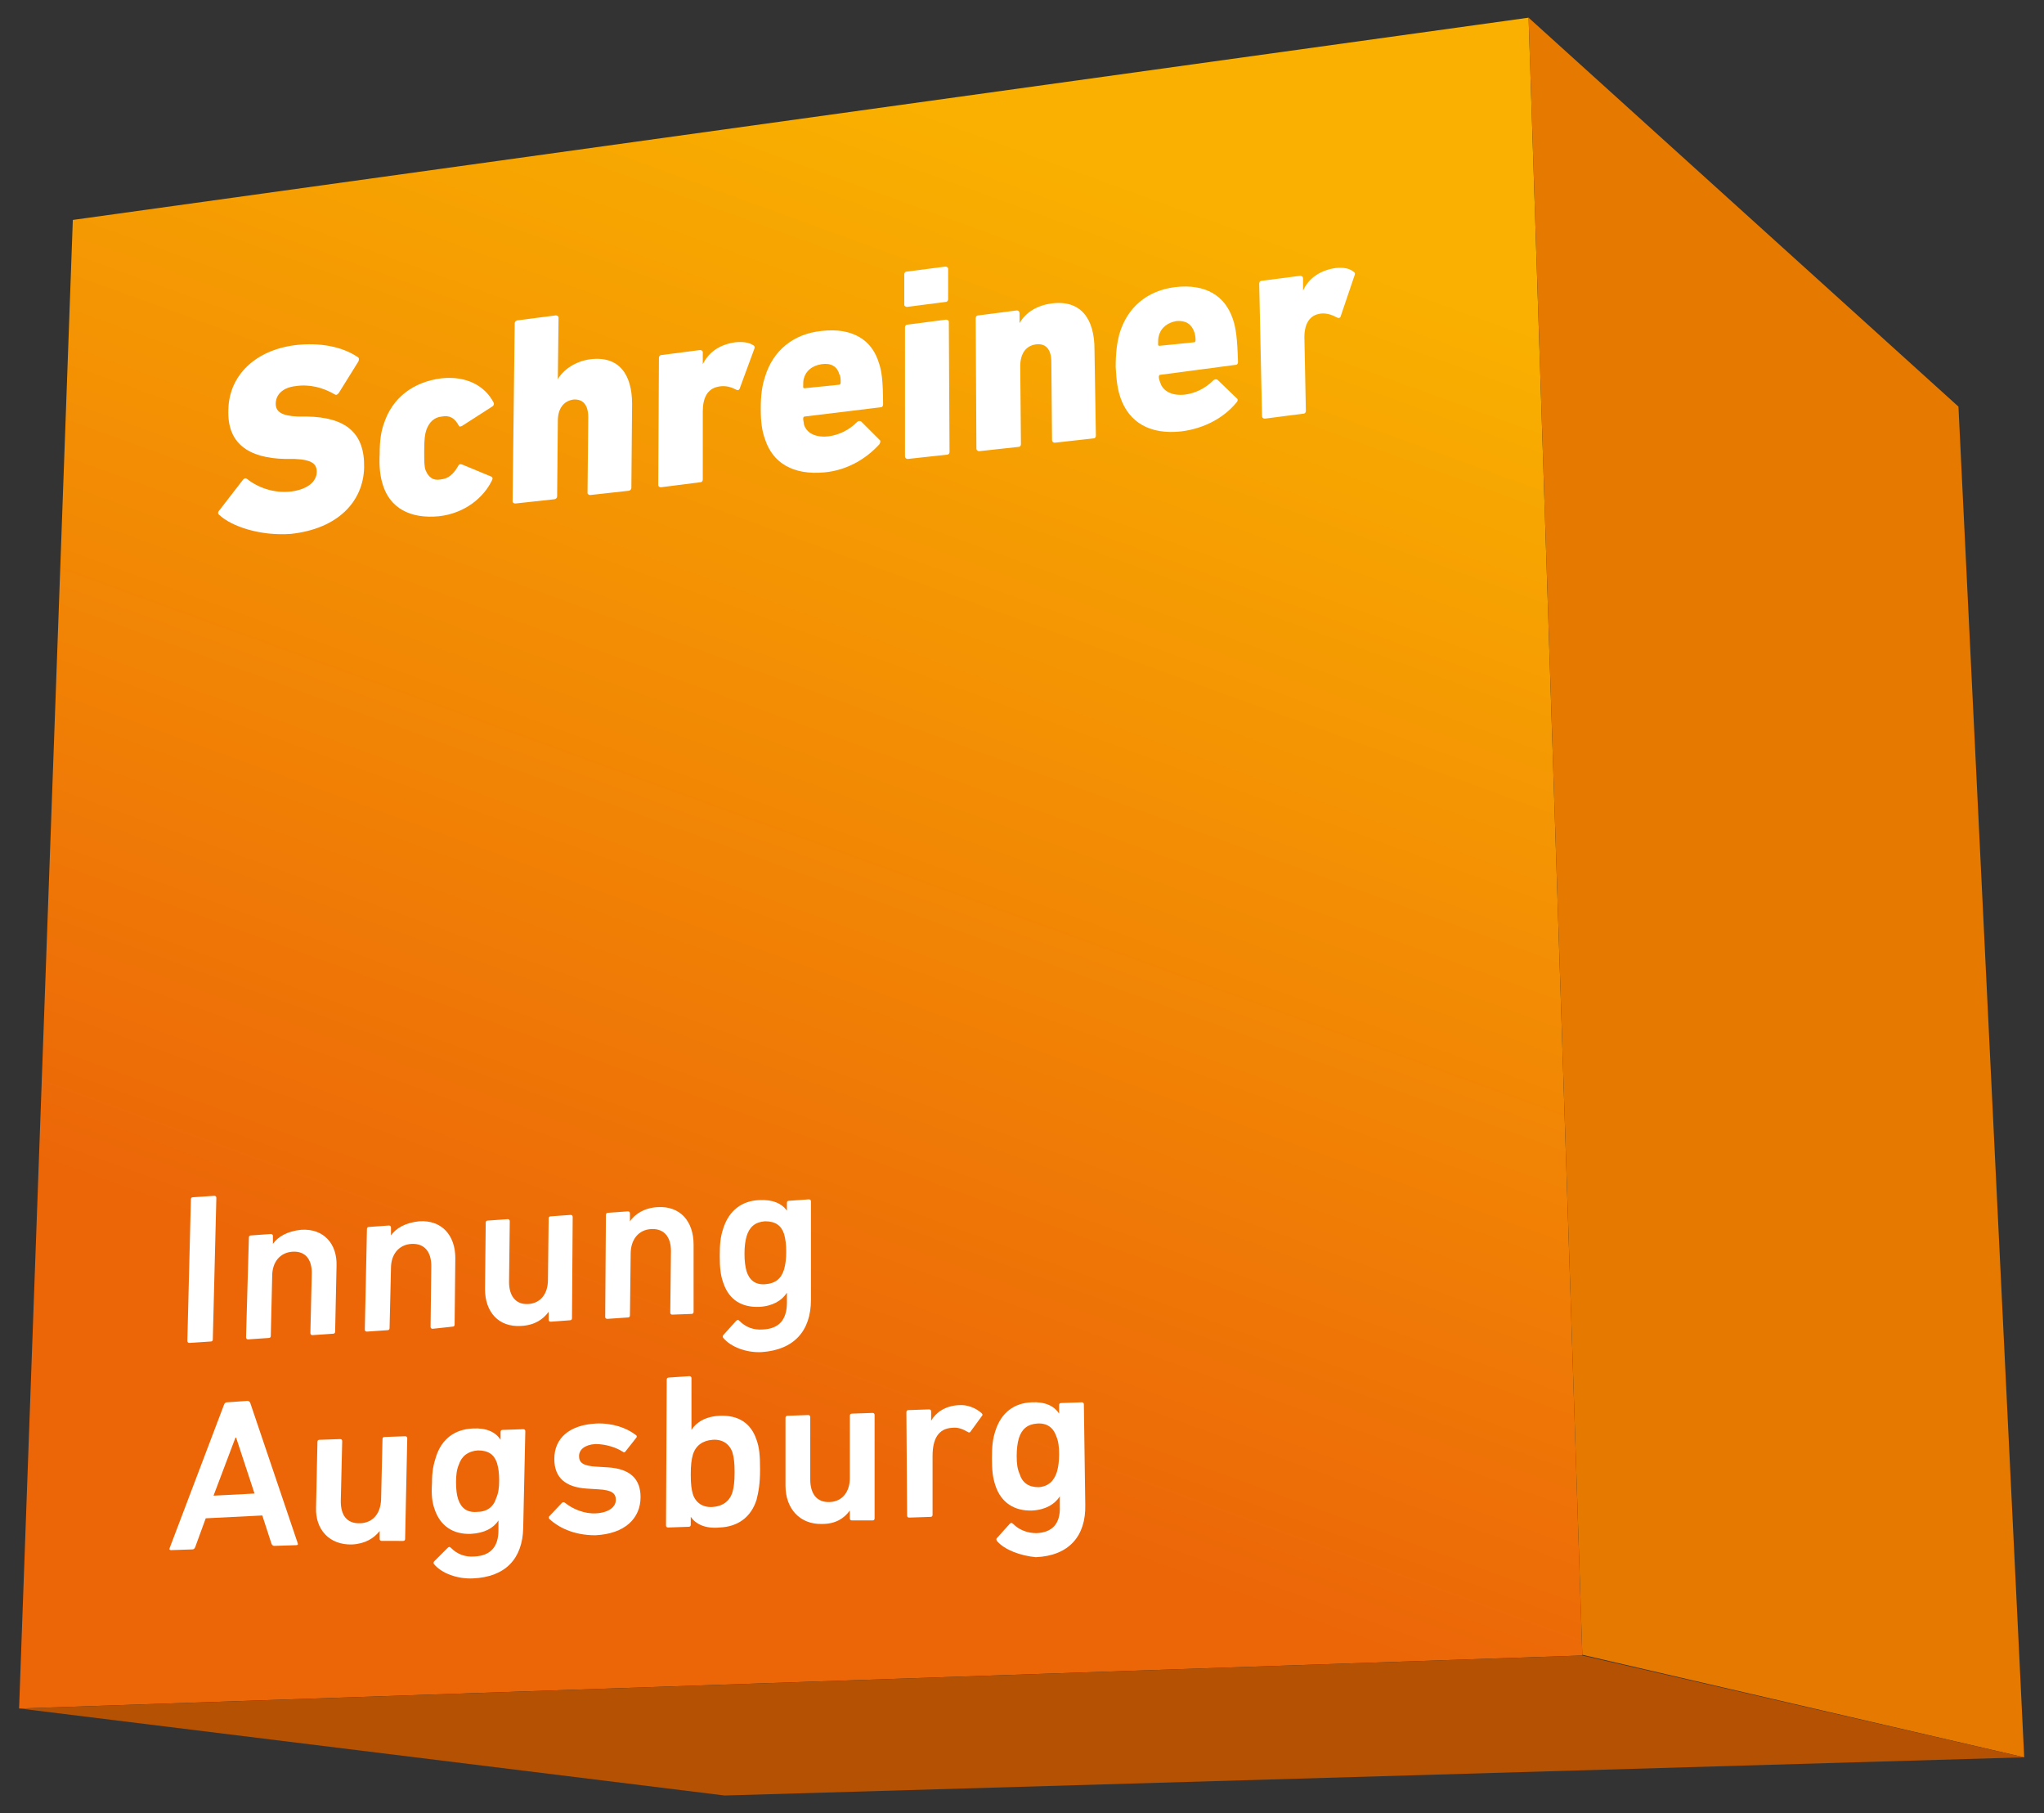 <?xml version="1.0" encoding="UTF-8"?>
<!-- Generator: Adobe Illustrator 19.2.1, SVG Export Plug-In . SVG Version: 6.00 Build 0)  -->
<svg version="1.1" id="Ebene_1" xmlns="http://www.w3.org/2000/svg" xmlns:xlink="http://www.w3.org/1999/xlink" x="0px" y="0px" viewBox="0 0 289.1 256.4" style="enable-background:new 0 0 289.1 256.4;" xml:space="preserve">
<rect x="0" y="0" width="289.1" height="256.4" fill="#333333" stroke="none"/>
<style type="text/css">
	.st0{fill-rule:evenodd;clip-rule:evenodd;fill:url(#SVGID_1_);}
	.st1{fill:#FFFFFF;}
	.st2{fill:#E67900;}
	.st3{fill:#B55103;}
</style>
<g>
	<g>
		<g>
			<linearGradient id="SVGID_1_" gradientUnits="userSpaceOnUse" x1="93.654" y1="196.753" x2="156.361" y2="24.467">
				<stop offset="0" style="stop-color:#EC6608"/>
				<stop offset="1" style="stop-color:#F9B000"/>
			</linearGradient>
			<polygon class="st0" points="2.7,241.6 223.8,234.1 216.2,2.5 10.3,31.1    "/>
		</g>
		<g>
			<g>
				<path class="st1" d="M31,72.8c-0.2-0.1-0.2-0.4,0-0.6l3.4-4.4c0.2-0.2,0.4-0.2,0.5-0.1c1.5,1.2,3.8,2.1,6.3,1.8      c2.3-0.3,3.6-1.4,3.6-2.8c0-1.1-0.7-1.7-3.1-1.8l-1.3,0c-5.4-0.1-8.3-2.3-8.1-7c0.1-4.8,3.8-8.4,9.5-9.1      c3.4-0.4,6.6,0.2,8.8,1.7c0.2,0.1,0.2,0.3,0.1,0.6l-2.8,4.5c-0.2,0.2-0.3,0.3-0.5,0.2c-1.7-1-3.6-1.5-5.6-1.2      c-1.8,0.2-2.8,1.2-2.8,2.5c0,1.1,0.8,1.7,3.1,1.8l1.3,0c5.5,0.1,8.2,2.3,8.1,7.2c-0.1,4.8-3.7,8.7-10.4,9.4      C36.9,75.8,32.8,74.5,31,72.8z"/>
				<path class="st1" d="M54.1,68.4c-0.3-1-0.5-2.3-0.4-4.2c0-1.9,0.2-3.2,0.6-4.3c1.2-3.7,4.2-5.9,8.1-6.4c3.6-0.4,6.2,1.1,7.4,3.4      c0.1,0.2,0.1,0.4-0.2,0.6l-4.2,2.7c-0.2,0.1-0.4,0.2-0.5,0c-0.6-1.1-1.3-1.5-2.4-1.3c-1.1,0.1-1.8,0.8-2.2,1.9      c-0.2,0.6-0.3,1.3-0.3,2.9c0,1.6,0,2.3,0.2,2.8c0.4,1,1.1,1.5,2.1,1.3c1.1-0.1,1.8-0.7,2.5-1.9c0.1-0.3,0.4-0.3,0.6-0.2l4.1,1.7      c0.2,0.1,0.2,0.3,0.1,0.5c-1.2,2.5-3.9,4.7-7.5,5.1C58.1,73.4,55.1,71.9,54.1,68.4z"/>
				<path class="st1" d="M83.5,70c-0.2,0-0.4-0.1-0.4-0.3L83.2,59c0-1.7-0.7-2.6-2.1-2.5c-1.4,0.2-2.2,1.3-2.2,3l-0.1,10.7      c0,0.2-0.2,0.4-0.4,0.4l-5.5,0.6c-0.2,0-0.4-0.1-0.4-0.3l0.3-25.2c0-0.2,0.2-0.4,0.4-0.4l5.4-0.7c0.2,0,0.4,0.1,0.4,0.3      l-0.1,8.7l0,0c0.8-1.3,2.4-2.5,4.6-2.8c4.1-0.5,5.9,2.2,5.9,6.3L89.3,69c0,0.2-0.2,0.4-0.4,0.4L83.5,70z"/>
				<path class="st1" d="M93.5,68.9c-0.2,0-0.4-0.1-0.4-0.3l0.1-18c0-0.2,0.1-0.4,0.4-0.4l5.4-0.7c0.2,0,0.4,0.1,0.4,0.3l0,1.7l0,0      c0.9-1.8,2.5-2.8,4.6-3.1c1-0.1,1.9,0,2.5,0.4c0.2,0.1,0.3,0.2,0.2,0.5l-2.1,5.7c-0.1,0.2-0.3,0.2-0.5,0.1      c-0.9-0.5-1.8-0.6-2.6-0.4c-1.4,0.3-2.1,1.5-2.1,3.5l0,9.6c0,0.2-0.1,0.4-0.4,0.4L93.5,68.9z"/>
				<path class="st1" d="M108.2,62.1c-0.4-1.1-0.6-2.3-0.6-4.3c0-2,0.2-3.3,0.6-4.5c1.1-3.7,4-6.1,8-6.5c4.3-0.5,7.1,1.2,8.1,4.5      c0.4,1.1,0.6,2.6,0.6,5.9c0,0.2-0.1,0.4-0.4,0.4l-10.7,1.3c-0.1,0-0.2,0.1-0.2,0.3c0,0.3,0.1,0.5,0.1,0.8      c0.4,1.3,1.7,1.9,3.5,1.7c1.5-0.2,2.9-0.9,4-2c0.2-0.2,0.4-0.2,0.6-0.1l2.6,2.6c0.2,0.1,0.1,0.4,0,0.6c-1.9,2.1-4.6,3.7-7.8,4      C112.2,67.2,109.3,65.5,108.2,62.1z M118.7,54.4c0.1,0,0.2-0.1,0.2-0.3c0-0.5,0-0.9-0.2-1.2c-0.3-1.1-1.2-1.6-2.5-1.4      c-1.3,0.2-2.2,0.9-2.5,2c-0.1,0.3-0.1,0.7-0.1,1.2c0,0.2,0.1,0.2,0.2,0.2L118.7,54.4z"/>
				<path class="st1" d="M128.3,43.4c-0.2,0-0.4-0.1-0.4-0.3l0-4.3c0-0.2,0.1-0.4,0.4-0.4l5.4-0.7c0.2,0,0.4,0.1,0.4,0.3l0,4.3      c0,0.2-0.1,0.4-0.4,0.4L128.3,43.4z M128.4,64.9c-0.2,0-0.4-0.1-0.4-0.4L128,46.3c0-0.2,0.1-0.4,0.4-0.4l5.4-0.7      c0.2,0,0.4,0.1,0.4,0.3l0.1,18.4c0,0.2-0.1,0.4-0.4,0.4L128.4,64.9z"/>
				<path class="st1" d="M149.2,62.6c-0.2,0-0.4-0.1-0.4-0.4l-0.1-11c0-1.7-0.7-2.7-2.2-2.5c-1.4,0.2-2.2,1.3-2.2,3.1l0.1,11      c0,0.2-0.1,0.4-0.4,0.4l-5.5,0.6c-0.2,0-0.4-0.1-0.4-0.4L138,45c0-0.2,0.1-0.4,0.4-0.4l5.4-0.7c0.2,0,0.4,0.1,0.4,0.4l0,1.4l0,0      c0.8-1.4,2.3-2.5,4.6-2.8c4.1-0.5,6,2.2,6,6.5l0.2,12.2c0,0.2-0.1,0.4-0.4,0.4L149.2,62.6z"/>
				<path class="st1" d="M158.5,56.3c-0.4-1.1-0.6-2.4-0.7-4.4c0-2.1,0.2-3.4,0.5-4.6c1.1-3.8,3.9-6.2,7.9-6.7      c4.3-0.5,7.1,1.2,8.2,4.6c0.4,1.2,0.6,2.6,0.7,6c0,0.2-0.1,0.4-0.4,0.4L164.1,53c-0.1,0-0.2,0.1-0.2,0.3c0,0.3,0.1,0.5,0.2,0.8      c0.4,1.3,1.8,1.9,3.5,1.7c1.5-0.2,2.9-0.9,4-2c0.2-0.2,0.4-0.2,0.6-0.1l2.7,2.6c0.2,0.1,0.2,0.4,0,0.6c-1.8,2.2-4.6,3.7-7.8,4.1      C162.6,61.5,159.7,59.7,158.5,56.3z M168.9,48.4c0.1,0,0.2-0.1,0.2-0.3c0-0.5-0.1-0.9-0.2-1.2c-0.4-1.1-1.2-1.6-2.5-1.5      c-1.2,0.2-2.2,0.9-2.5,2.1c-0.1,0.3-0.1,0.7-0.1,1.2c0,0.2,0.1,0.2,0.2,0.2L168.9,48.4z"/>
				<path class="st1" d="M178.9,59.2c-0.2,0-0.4-0.1-0.4-0.4l-0.4-18.7c0-0.2,0.1-0.4,0.4-0.4l5.4-0.7c0.2,0,0.4,0.1,0.4,0.4l0,1.7      l0,0c0.8-1.8,2.5-2.9,4.6-3.2c1-0.1,1.9,0,2.5,0.5c0.2,0.1,0.3,0.2,0.2,0.5l-2,5.9c-0.1,0.2-0.3,0.2-0.5,0.1      c-0.9-0.5-1.8-0.7-2.6-0.5c-1.4,0.3-2.1,1.6-2,3.7l0.2,10c0,0.2-0.1,0.4-0.4,0.4L178.9,59.2z"/>
			</g>
			<g>
				<path class="st1" d="M27,169.6c0-0.2,0.1-0.3,0.3-0.3l3-0.2c0.2,0,0.3,0.1,0.3,0.3l-0.5,20c0,0.2-0.1,0.3-0.3,0.3l-3,0.2      c-0.2,0-0.3-0.1-0.3-0.3L27,169.6z"/>
				<path class="st1" d="M44.2,188.8c-0.2,0-0.3-0.1-0.3-0.3l0.2-8.5c0-1.9-0.9-3.1-2.7-3c-1.8,0.1-2.9,1.5-2.9,3.4l-0.2,8.5      c0,0.2-0.1,0.3-0.3,0.3l-2.9,0.2c-0.2,0-0.3-0.1-0.3-0.3l0.4-14.1c0-0.2,0.1-0.3,0.3-0.3l2.8-0.2c0.2,0,0.3,0.1,0.3,0.3l0,1.1      l0,0c0.7-1,2-1.8,4-2c3.2-0.2,5.1,2,5,5.1l-0.2,9.3c0,0.2-0.1,0.3-0.3,0.3L44.2,188.8z"/>
				<path class="st1" d="M61.2,187.9c-0.2,0-0.3-0.1-0.3-0.3L61,179c0-1.9-0.9-3.2-2.8-3.1c-1.8,0.1-2.9,1.5-2.9,3.4l-0.2,8.5      c0,0.2-0.1,0.3-0.3,0.3l-2.9,0.2c-0.2,0-0.3-0.1-0.3-0.3l0.3-14.2c0-0.2,0.1-0.3,0.3-0.3l2.8-0.2c0.2,0,0.3,0.1,0.3,0.3l0,1.1      l0,0c0.7-1,2-1.8,4-2c3.2-0.2,5.1,2,5.1,5.2l-0.1,9.4c0,0.2-0.1,0.3-0.3,0.3L61.2,187.9z"/>
				<path class="st1" d="M77.9,186.9c-0.2,0-0.3-0.1-0.3-0.3l0-1.1l0,0c-0.8,1.1-2,1.9-3.9,2c-3.2,0.2-5.1-2-5.1-5.2l0.1-9.4      c0-0.2,0.1-0.3,0.3-0.3l2.8-0.2c0.2,0,0.3,0.1,0.3,0.3l-0.1,8.6c0,1.9,0.9,3.2,2.7,3.1c1.8-0.1,2.8-1.5,2.8-3.4l0.1-8.7      c0-0.2,0.1-0.3,0.3-0.3l2.8-0.2c0.2,0,0.3,0.1,0.3,0.3l-0.1,14.3c0,0.2-0.1,0.3-0.3,0.3L77.9,186.9z"/>
				<path class="st1" d="M95.1,185.9c-0.2,0-0.3-0.1-0.3-0.3l0.1-8.7c0-1.9-0.9-3.2-2.8-3.1c-1.8,0.1-2.9,1.5-2.9,3.5l-0.1,8.7      c0,0.2-0.1,0.3-0.3,0.3l-2.9,0.2c-0.2,0-0.3-0.1-0.3-0.3l0.1-14.4c0-0.2,0.1-0.3,0.3-0.3l2.8-0.2c0.2,0,0.3,0.1,0.3,0.3l0,1.1      l0,0c0.7-1,2-1.9,3.9-2c3.2-0.2,5.1,2,5.1,5.3l0,9.5c0,0.2-0.1,0.3-0.3,0.3L95.1,185.9z"/>
				<path class="st1" d="M102.3,189.2c-0.1-0.2-0.1-0.3,0-0.4l1.8-2c0.2-0.2,0.3-0.2,0.5,0c0.9,0.9,2,1.3,3.3,1.2      c2.3-0.1,3.4-1.4,3.4-3.8l0-1.4l0,0c-0.7,1.1-2,1.9-3.9,2c-2.5,0.1-4.3-1-5.1-3.4c-0.4-1.1-0.5-2.2-0.5-3.8      c0-1.7,0.1-2.7,0.5-3.9c0.8-2.5,2.6-3.9,5.1-4c1.9-0.1,3.2,0.5,3.9,1.5l0,0l0-1.1c0-0.2,0.1-0.3,0.3-0.3l2.8-0.2      c0.2,0,0.3,0.1,0.3,0.3l0,13.9c0,4.4-2.4,7.1-7,7.4C105.6,191.3,103.4,190.5,102.3,189.2z M110.9,179.5c0.2-0.7,0.3-1.5,0.3-2.5      c0-1-0.1-1.8-0.3-2.5c-0.4-1.2-1.2-1.8-2.7-1.8c-1.4,0.1-2.2,0.8-2.6,2.1c-0.2,0.7-0.3,1.5-0.3,2.5c0,1,0.1,1.8,0.3,2.5      c0.4,1.2,1.2,1.9,2.6,1.8C109.7,181.5,110.5,180.8,110.9,179.5z"/>
				<path class="st1" d="M31.7,198.6c0.1-0.2,0.2-0.3,0.4-0.3l2.9-0.2c0.2,0,0.3,0.1,0.4,0.3l6.7,19.8c0.1,0.2,0,0.3-0.2,0.3      l-3.1,0.1c-0.2,0-0.3-0.1-0.4-0.3l-1.3-4l-8,0.4l-1.5,4.1c-0.1,0.2-0.2,0.3-0.4,0.3l-3,0.1c-0.2,0-0.3-0.1-0.2-0.3L31.7,198.6z       M36,211.2l-2.6-7.9l-0.1,0l-3.1,8.2L36,211.2z"/>
				<path class="st1" d="M54,217.9c-0.2,0-0.3-0.1-0.3-0.3l0-1.1l0,0c-0.8,1-2,1.8-3.9,1.9c-3.2,0.1-5.2-2.1-5.1-5.2l0.2-9.3      c0-0.2,0.1-0.3,0.3-0.3l2.9-0.1c0.2,0,0.3,0.1,0.3,0.3l-0.2,8.5c0,1.9,0.8,3.2,2.8,3.1c1.8-0.1,2.8-1.4,2.9-3.3l0.2-8.6      c0-0.2,0.1-0.3,0.3-0.3l2.9-0.1c0.2,0,0.3,0.1,0.3,0.3l-0.3,14.2c0,0.2-0.1,0.3-0.3,0.3L54,217.9z"/>
				<path class="st1" d="M61.4,221.2c-0.1-0.1-0.1-0.3,0-0.4l1.9-1.9c0.2-0.2,0.3-0.2,0.5,0c0.9,0.9,2,1.3,3.3,1.2      c2.3-0.1,3.4-1.4,3.4-3.7l0-1.4l0,0c-0.7,1.1-2,1.8-3.9,1.9c-2.5,0.1-4.3-1.1-5.1-3.4c-0.4-1.1-0.5-2.1-0.4-3.8      c0-1.6,0.2-2.6,0.6-3.8c0.8-2.4,2.6-3.8,5.2-3.9c1.9-0.1,3.2,0.5,3.9,1.6l0,0l0-1.1c0-0.2,0.1-0.3,0.3-0.3l2.9-0.1      c0.2,0,0.3,0.1,0.3,0.3L74,216.1c-0.1,4.3-2.5,6.9-7.1,7.1C64.7,223.3,62.5,222.5,61.4,221.2z M70.2,211.8      c0.3-0.7,0.4-1.4,0.4-2.5c0-1-0.1-1.7-0.3-2.4c-0.4-1.2-1.2-1.8-2.7-1.8c-1.4,0.1-2.3,0.8-2.7,2c-0.3,0.7-0.4,1.5-0.4,2.5      c0,1,0.1,1.8,0.3,2.4c0.4,1.2,1.2,1.9,2.6,1.8C68.9,213.8,69.8,213.1,70.2,211.8z"/>
				<path class="st1" d="M77.7,214.8c-0.1-0.1-0.1-0.3,0-0.4l1.8-1.9c0.1-0.1,0.3-0.1,0.4,0c1.1,0.9,2.8,1.6,4.4,1.5      c1.8-0.1,2.8-0.9,2.8-1.9c0-0.9-0.5-1.4-2.5-1.5l-1.6-0.1c-3.1-0.2-4.6-1.6-4.6-4.2c0-2.9,2.1-4.8,5.9-5      c2.3-0.1,4.3,0.6,5.6,1.6c0.2,0.1,0.2,0.3,0.1,0.4l-1.5,1.9c-0.1,0.2-0.3,0.2-0.4,0.1c-0.9-0.6-2.4-1.1-3.9-1.1      c-1.5,0.1-2.3,0.8-2.3,1.7c0,0.9,0.5,1.4,2.5,1.5l1.6,0.1c3.2,0.2,4.6,1.7,4.6,4.2c0,3-2.2,5.2-6.4,5.4      C81,217.1,78.9,215.9,77.7,214.8z"/>
				<path class="st1" d="M97.7,214.5L97.7,214.5l0,1.1c0,0.2-0.1,0.3-0.3,0.3l-2.9,0.1c-0.2,0-0.3-0.1-0.3-0.3l0.1-20.6      c0-0.2,0.1-0.3,0.3-0.3l2.9-0.2c0.2,0,0.3,0.1,0.3,0.3l0,7.3l0,0c0.7-1.1,2-1.9,4-2c2.6-0.1,4.4,1,5.2,3.4      c0.4,1.1,0.5,2.2,0.5,4.2c0,2-0.2,3.1-0.5,4.3c-0.8,2.5-2.7,3.8-5.2,3.9C99.7,216.2,98.4,215.5,97.7,214.5z M103.6,211      c0.2-0.7,0.3-1.5,0.3-2.8c0-1.4-0.1-2.1-0.3-2.8c-0.4-1.2-1.4-1.9-2.8-1.8c-1.4,0.1-2.4,0.8-2.8,2.1c-0.2,0.7-0.3,1.5-0.3,2.8      c0,1.4,0.1,2.1,0.3,2.8c0.4,1.2,1.4,1.9,2.8,1.8C102.2,213,103.2,212.3,103.6,211z"/>
				<path class="st1" d="M120.5,215c-0.2,0-0.3-0.1-0.3-0.3l0-1.1l0,0c-0.8,1.1-2,1.9-3.9,1.9c-3.2,0.1-5.2-2.2-5.2-5.4l0-9.6      c0-0.2,0.1-0.3,0.3-0.3l2.9-0.1c0.2,0,0.3,0.1,0.3,0.3l0,8.8c0,2,0.9,3.3,2.8,3.2c1.8-0.1,2.8-1.5,2.8-3.4l0-8.8      c0-0.2,0.1-0.3,0.3-0.3l2.9-0.1c0.2,0,0.3,0.1,0.3,0.3l0,14.6c0,0.2-0.1,0.3-0.3,0.3L120.5,215z"/>
				<path class="st1" d="M128.6,214.6c-0.2,0-0.3-0.1-0.3-0.3l-0.1-14.6c0-0.2,0.1-0.3,0.3-0.3l2.9-0.1c0.2,0,0.3,0.1,0.3,0.3l0,1.3      l0,0c0.7-1.2,2-2.1,3.9-2.2c1.2-0.1,2.4,0.4,3.2,1.1c0.2,0.2,0.2,0.3,0.1,0.4l-1.6,2.2c-0.1,0.2-0.3,0.2-0.4,0.1      c-0.7-0.4-1.4-0.7-2.2-0.6c-2,0.1-2.8,1.6-2.8,4l0,8.3c0,0.2-0.1,0.3-0.3,0.3L128.6,214.6z"/>
				<path class="st1" d="M141,217.9c-0.1-0.2-0.1-0.3,0-0.4l1.8-2c0.2-0.2,0.3-0.2,0.5,0c0.9,0.9,2.1,1.3,3.3,1.3      c2.3-0.1,3.4-1.4,3.3-3.8l0-1.4l0,0c-0.7,1.1-2,1.9-3.9,2c-2.5,0.1-4.4-1.1-5.2-3.5c-0.4-1.2-0.5-2.2-0.5-3.9      c0-1.7,0.1-2.7,0.5-3.9c0.8-2.5,2.6-3.9,5.1-4c1.9-0.1,3.2,0.5,3.9,1.6l0,0l0-1.2c0-0.2,0.1-0.3,0.3-0.3l2.9-0.1      c0.2,0,0.3,0.1,0.3,0.3l0.2,14.2c0.1,4.4-2.3,7.2-7,7.4C144.4,220,142.1,219.2,141,217.9z M149.5,208.1c0.2-0.7,0.3-1.5,0.3-2.5      c0-1-0.1-1.8-0.4-2.5c-0.4-1.2-1.3-1.9-2.7-1.8c-1.4,0.1-2.2,0.8-2.6,2.1c-0.2,0.7-0.3,1.5-0.3,2.5c0,1.1,0.1,1.8,0.4,2.5      c0.4,1.3,1.3,1.9,2.7,1.9C148.3,210.2,149.1,209.4,149.5,208.1z"/>
			</g>
		</g>
	</g>
	<path class="st2" d="M286.3,248.5l-62.5-14.5L216.2,2.5l60.8,55L286.3,248.5z M286.3,248.5"/>
	<polygon class="st3" points="102.5,253.9 2.8,241.6 223.8,234.1 286.3,248.5  "/>
</g>
<script xmlns=""/></svg>
